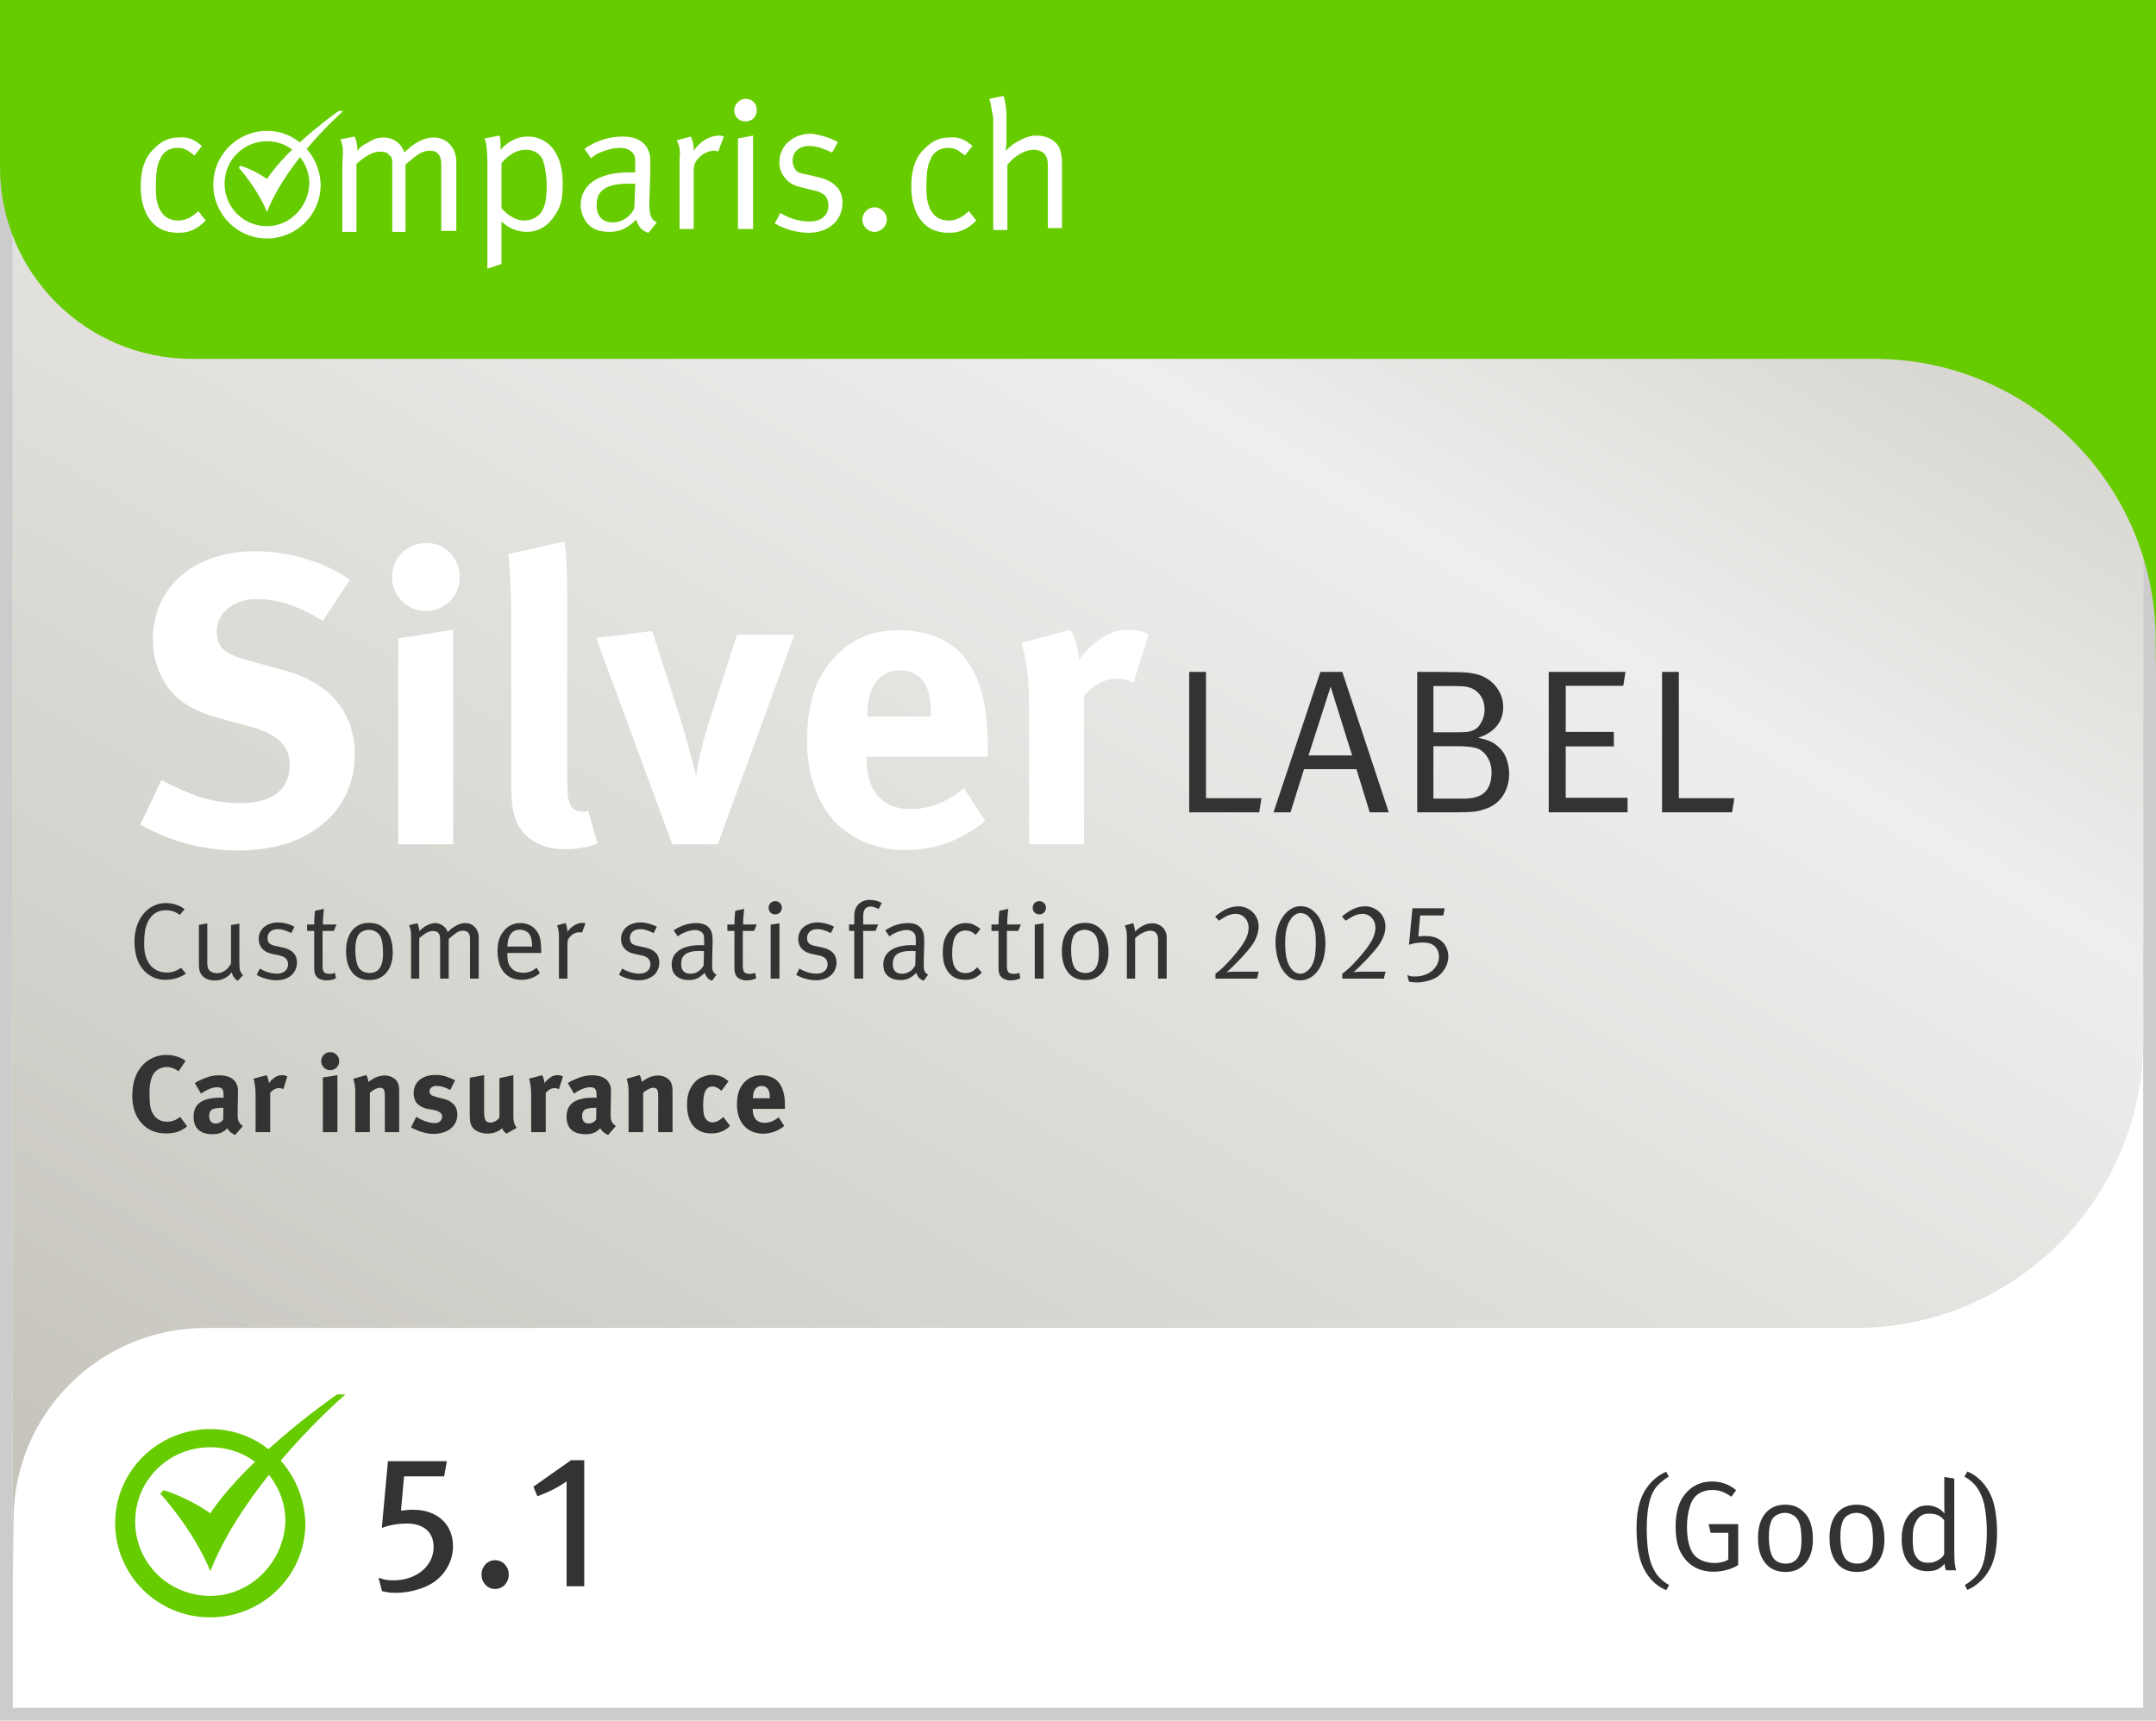 <svg width="337" height="269" viewBox="0 0 337 269" fill="none" xmlns="http://www.w3.org/2000/svg">
<path d="M336 1V268H1V1H336Z" fill="white" stroke="#CCCCCC" stroke-width="2"/>
<path d="M70.808 241.76C70.808 244.28 69.308 246.68 66.968 247.85C65.588 248.54 63.668 249.02 61.958 249.02C61.028 249.02 60.638 248.99 59.708 248.75L59.168 246.65C60.098 247.01 60.578 247.07 61.538 247.07C65.078 247.07 67.778 244.82 67.778 241.88C67.778 239.36 66.008 238.19 63.608 238.19C62.228 238.19 60.818 238.43 59.678 238.88L60.638 228.44H69.848L69.428 230.81H63.158L62.678 236.18C63.098 236.12 63.848 236.03 64.568 236.03C68.108 236.03 70.808 238.1 70.808 241.76ZM79.523 246.17C79.523 247.4 78.623 248.42 77.393 248.42C76.163 248.42 75.263 247.4 75.263 246.17C75.263 244.94 76.163 243.92 77.393 243.92C78.623 243.92 79.523 244.94 79.523 246.17ZM91.323 248H88.563V231.59C88.383 231.74 87.483 232.34 86.433 232.88C85.563 233.33 84.303 233.81 84.003 233.93L83.373 232.43L89.253 228.29H91.323V248Z" fill="#333333"/>
<path d="M260.46 248.6C259.62 248.28 258.86 247.76 258.18 247.04C257.513 246.32 256.987 245.467 256.6 244.48C256.453 244.093 256.327 243.667 256.22 243.2C256.113 242.733 256.027 242.26 255.96 241.78C255.907 241.3 255.867 240.833 255.84 240.38C255.813 239.913 255.8 239.48 255.8 239.08C255.8 238.213 255.84 237.44 255.92 236.76C256.013 236.067 256.14 235.447 256.3 234.9C256.473 234.34 256.673 233.84 256.9 233.4C257.14 232.96 257.407 232.56 257.7 232.2C258.073 231.733 258.5 231.313 258.98 230.94C259.473 230.567 259.967 230.287 260.46 230.1L260.84 230.86C260.16 231.26 259.567 231.733 259.06 232.28C258.553 232.827 258.173 233.547 257.92 234.44C257.747 235.053 257.613 235.753 257.52 236.54C257.44 237.327 257.4 238.16 257.4 239.04C257.4 240.333 257.48 241.54 257.64 242.66C257.813 243.767 258.133 244.733 258.6 245.56C258.88 246.053 259.2 246.473 259.56 246.82C259.92 247.18 260.367 247.507 260.9 247.8L260.46 248.6ZM271.689 244.68C271.195 245 270.602 245.253 269.909 245.44C269.229 245.627 268.535 245.72 267.829 245.72C266.082 245.72 264.675 245.147 263.609 244C263.022 243.36 262.589 242.613 262.309 241.76C262.042 240.893 261.909 239.867 261.909 238.68C261.909 237.36 262.082 236.233 262.429 235.3C262.775 234.353 263.309 233.56 264.029 232.92C264.989 232.053 266.182 231.62 267.609 231.62C269.062 231.62 270.315 232.073 271.369 232.98L270.629 234C270.069 233.613 269.562 233.34 269.109 233.18C268.669 233.02 268.182 232.94 267.649 232.94C266.849 232.94 266.149 233.127 265.549 233.5C264.949 233.873 264.509 234.46 264.229 235.26C263.869 236.287 263.689 237.447 263.689 238.74C263.689 239.647 263.769 240.453 263.929 241.16C264.102 241.867 264.342 242.447 264.649 242.9C264.809 243.127 265.009 243.333 265.249 243.52C265.489 243.693 265.755 243.847 266.049 243.98C266.342 244.1 266.655 244.193 266.989 244.26C267.322 244.327 267.649 244.36 267.969 244.36C268.835 244.36 269.562 244.18 270.149 243.82V239.64H267.389L267.069 238.28H271.689V244.68ZM281.587 240.8C281.587 239.427 281.433 238.427 281.127 237.8C280.913 237.36 280.607 237.04 280.207 236.84C279.82 236.627 279.42 236.52 279.007 236.52C278.567 236.52 278.16 236.62 277.787 236.82C277.413 237.007 277.14 237.267 276.967 237.6C276.807 237.907 276.687 238.267 276.607 238.68C276.527 239.093 276.487 239.6 276.487 240.2C276.487 240.907 276.54 241.553 276.647 242.14C276.767 242.713 276.92 243.153 277.107 243.46C277.293 243.767 277.567 244.013 277.927 244.2C278.3 244.373 278.7 244.46 279.127 244.46C279.647 244.46 280.093 244.333 280.467 244.08C280.84 243.813 281.113 243.44 281.287 242.96C281.393 242.653 281.467 242.34 281.507 242.02C281.56 241.7 281.587 241.293 281.587 240.8ZM283.367 240.68C283.367 241.507 283.26 242.24 283.047 242.88C282.833 243.507 282.533 244.033 282.147 244.46C281.773 244.887 281.327 245.213 280.807 245.44C280.287 245.653 279.713 245.76 279.087 245.76C277.713 245.76 276.653 245.287 275.907 244.34C275.16 243.393 274.787 242.1 274.787 240.46C274.787 238.833 275.16 237.56 275.907 236.64C276.667 235.707 277.707 235.24 279.027 235.24C279.867 235.24 280.56 235.407 281.107 235.74C281.653 236.073 282.1 236.487 282.447 236.98C282.753 237.433 282.98 237.96 283.127 238.56C283.287 239.16 283.367 239.867 283.367 240.68ZM292.768 240.8C292.768 239.427 292.615 238.427 292.308 237.8C292.095 237.36 291.788 237.04 291.388 236.84C291.001 236.627 290.601 236.52 290.188 236.52C289.748 236.52 289.341 236.62 288.968 236.82C288.595 237.007 288.321 237.267 288.148 237.6C287.988 237.907 287.868 238.267 287.788 238.68C287.708 239.093 287.668 239.6 287.668 240.2C287.668 240.907 287.721 241.553 287.828 242.14C287.948 242.713 288.101 243.153 288.288 243.46C288.475 243.767 288.748 244.013 289.108 244.2C289.481 244.373 289.881 244.46 290.308 244.46C290.828 244.46 291.275 244.333 291.648 244.08C292.021 243.813 292.295 243.44 292.468 242.96C292.575 242.653 292.648 242.34 292.688 242.02C292.741 241.7 292.768 241.293 292.768 240.8ZM294.548 240.68C294.548 241.507 294.441 242.24 294.228 242.88C294.015 243.507 293.715 244.033 293.328 244.46C292.955 244.887 292.508 245.213 291.988 245.44C291.468 245.653 290.895 245.76 290.268 245.76C288.895 245.76 287.835 245.287 287.088 244.34C286.341 243.393 285.968 242.1 285.968 240.46C285.968 238.833 286.341 237.56 287.088 236.64C287.848 235.707 288.888 235.24 290.208 235.24C291.048 235.24 291.741 235.407 292.288 235.74C292.835 236.073 293.281 236.487 293.628 236.98C293.935 237.433 294.161 237.96 294.308 238.56C294.468 239.16 294.548 239.867 294.548 240.68ZM303.889 237.68C303.636 237.333 303.316 237.073 302.929 236.9C302.556 236.727 302.069 236.64 301.469 236.64C300.656 236.64 300.036 236.987 299.609 237.68C299.369 238.067 299.203 238.467 299.109 238.88C299.016 239.293 298.969 239.853 298.969 240.56C298.969 241.147 298.996 241.653 299.049 242.08C299.103 242.507 299.209 242.867 299.369 243.16C299.596 243.573 299.869 243.873 300.189 244.06C300.509 244.233 300.903 244.32 301.369 244.32C301.783 244.32 302.123 244.273 302.389 244.18C302.669 244.073 302.969 243.907 303.289 243.68C303.503 243.533 303.656 243.38 303.749 243.22C303.843 243.047 303.889 242.96 303.889 242.96V237.68ZM304.169 245.5C304.169 245.5 304.136 245.4 304.069 245.2C304.003 244.987 303.963 244.747 303.949 244.48C303.589 244.893 303.203 245.193 302.789 245.38C302.389 245.553 301.896 245.64 301.309 245.64C300.016 245.64 299.016 245.2 298.309 244.32C297.603 243.44 297.249 242.2 297.249 240.6C297.249 238.467 297.936 236.927 299.309 235.98C299.629 235.753 299.936 235.593 300.229 235.5C300.536 235.407 300.869 235.36 301.229 235.36C301.789 235.36 302.303 235.473 302.769 235.7C303.236 235.913 303.623 236.22 303.929 236.62C303.929 236.593 303.929 236.513 303.929 236.38C303.929 236.247 303.923 236.053 303.909 235.8C303.909 235.547 303.909 235.307 303.909 235.08V230.9L305.469 231.16V242.28C305.469 243.147 305.489 243.827 305.529 244.32C305.583 244.813 305.663 245.207 305.769 245.5H304.169ZM312.16 239.58C312.16 240.447 312.113 241.227 312.02 241.92C311.94 242.6 311.813 243.22 311.64 243.78C311.48 244.327 311.28 244.82 311.04 245.26C310.813 245.7 310.553 246.1 310.26 246.46C309.887 246.927 309.453 247.347 308.96 247.72C308.48 248.093 307.993 248.373 307.5 248.56L307.12 247.8C307.8 247.4 308.393 246.927 308.9 246.38C309.407 245.833 309.787 245.113 310.04 244.22C310.213 243.607 310.34 242.907 310.42 242.12C310.513 241.333 310.56 240.5 310.56 239.62C310.56 238.327 310.473 237.127 310.3 236.02C310.14 234.9 309.827 233.927 309.36 233.1C309.08 232.607 308.76 232.187 308.4 231.84C308.04 231.48 307.593 231.153 307.06 230.86L307.5 230.06C308.34 230.38 309.093 230.9 309.76 231.62C310.44 232.34 310.973 233.193 311.36 234.18C311.507 234.567 311.633 234.993 311.74 235.46C311.847 235.927 311.927 236.4 311.98 236.88C312.047 237.36 312.093 237.833 312.12 238.3C312.147 238.753 312.16 239.18 312.16 239.58Z" fill="#333333"/>
<path d="M335 0H2V248L2.12 237.278C2.304 220.841 15.68 207.613 32.118 207.613H290C314.853 207.613 335 187.466 335 162.613V0Z" fill="url(#paint0_linear_2027_24951)"/>
<path d="M196.824 127H185.88V105.048H188.504V124.792H197.176L196.824 127ZM207.988 107.352L204.532 118.104H211.348L207.988 107.352ZM214.1 127L212.02 120.248H203.828L201.716 127H199.06L206.388 105.048H209.812L217.076 127H214.1ZM233.14 120.76C233.14 119.8 232.894 118.957 232.404 118.232C231.913 117.507 231.273 117.059 230.484 116.888C230.185 116.824 229.822 116.771 229.396 116.728C228.969 116.685 228.478 116.664 227.924 116.664H224.052V124.856H228.724C230.345 124.856 231.486 124.504 232.148 123.8C232.809 123.096 233.14 122.083 233.14 120.76ZM232.052 110.904C232.052 110.029 231.817 109.283 231.348 108.664C230.9 108.045 230.302 107.64 229.556 107.448C229.257 107.363 228.916 107.309 228.532 107.288C228.169 107.267 227.71 107.256 227.156 107.256H224.052V114.488H227.86C228.457 114.488 228.958 114.467 229.364 114.424C229.79 114.36 230.142 114.253 230.42 114.104C230.718 113.955 230.964 113.763 231.156 113.528C231.348 113.272 231.529 112.963 231.7 112.6C231.934 112.067 232.052 111.501 232.052 110.904ZM235.892 120.984C235.892 122.2 235.593 123.299 234.996 124.28C234.398 125.24 233.556 125.933 232.468 126.36C232.169 126.467 231.881 126.563 231.604 126.648C231.326 126.733 230.996 126.808 230.612 126.872C230.228 126.915 229.758 126.947 229.204 126.968C228.67 126.989 227.998 127 227.188 127H221.524V105.048H224.692C225.78 105.048 226.676 105.059 227.38 105.08C228.105 105.08 228.702 105.101 229.172 105.144C229.641 105.187 230.025 105.24 230.324 105.304C230.644 105.368 230.942 105.443 231.22 105.528C232.35 105.912 233.257 106.563 233.94 107.48C234.622 108.397 234.964 109.421 234.964 110.552C234.964 111.704 234.622 112.696 233.94 113.528C233.257 114.339 232.286 114.947 231.028 115.352C231.71 115.48 232.265 115.629 232.692 115.8C233.14 115.971 233.545 116.205 233.908 116.504C234.633 117.059 235.145 117.741 235.444 118.552C235.742 119.363 235.892 120.173 235.892 120.984ZM242.08 127V105.048H254.08L253.728 107.224H244.736V114.424H252.256V116.696H244.736V124.728H254.4V127H242.08ZM270.736 127H259.792V105.048H262.416V124.792H271.088L270.736 127Z" fill="#333333"/>
<g filter="url(#filter0_d_2027_24951)">
<path d="M52.456 112.984C52.456 115.245 52.008 117.293 51.112 119.128C50.259 120.963 49.021 122.541 47.4 123.864C45.821 125.187 43.901 126.211 41.64 126.936C39.379 127.619 36.861 127.96 34.088 127.96C31.528 127.96 28.925 127.619 26.28 126.936C23.677 126.211 21.224 125.208 18.92 123.928L22.248 116.952C24.339 118.061 26.323 118.936 28.2 119.576C30.077 120.216 32.168 120.536 34.472 120.536C39.677 120.536 42.28 118.509 42.28 114.456C42.28 111.683 40.339 109.763 36.456 108.696L31.528 107.352C29.309 106.755 27.496 106.008 26.088 105.112C24.68 104.216 23.571 103.085 22.76 101.72C21.523 99.715 20.904 97.453 20.904 94.936C20.904 92.888 21.288 91.032 22.056 89.368C22.824 87.661 23.912 86.211 25.32 85.016C26.728 83.779 28.392 82.84 30.312 82.2C32.275 81.517 34.451 81.176 36.84 81.176C39.571 81.176 42.237 81.581 44.84 82.392C47.443 83.16 49.725 84.248 51.688 85.656L47.464 92.056C45.416 90.819 43.581 89.944 41.96 89.432C40.381 88.92 38.76 88.664 37.096 88.664C35.261 88.664 33.768 89.155 32.616 90.136C31.464 91.075 30.888 92.291 30.888 93.784C30.888 94.936 31.229 95.853 31.912 96.536C32.595 97.176 33.896 97.752 35.816 98.264L41.192 99.736C44.904 100.717 47.699 102.339 49.576 104.6C51.496 106.861 52.456 109.656 52.456 112.984ZM59.255 127V94.808L67.831 93.464V127H59.255ZM68.855 85.208C68.855 86.701 68.343 87.96 67.319 88.984C66.295 90.008 65.036 90.52 63.543 90.52C62.092 90.52 60.855 90.008 59.831 88.984C58.807 87.96 58.295 86.701 58.295 85.208C58.295 83.715 58.807 82.456 59.831 81.432C60.898 80.408 62.178 79.896 63.671 79.896C65.122 79.896 66.338 80.408 67.319 81.432C68.343 82.456 68.855 83.715 68.855 85.208ZM90.409 126.872C88.83 127.469 87.124 127.768 85.289 127.768C83.454 127.768 81.854 127.363 80.489 126.552C79.124 125.741 78.185 124.653 77.673 123.288C77.502 122.861 77.374 122.456 77.289 122.072C77.204 121.688 77.118 121.24 77.033 120.728C76.99 120.216 76.948 119.576 76.905 118.808C76.905 118.04 76.905 117.08 76.905 115.928V91.48C76.905 89.304 76.862 87.491 76.777 86.04C76.734 84.589 76.628 83.117 76.457 81.624L85.225 79.64C85.396 80.536 85.502 81.603 85.545 82.84C85.63 84.077 85.673 85.848 85.673 88.152V113.688C85.673 115.096 85.673 116.227 85.673 117.08C85.716 117.933 85.737 118.616 85.737 119.128C85.78 119.64 85.844 120.024 85.929 120.28C86.014 120.536 86.121 120.771 86.249 120.984C86.59 121.581 87.166 121.88 87.977 121.88H88.425C88.51 121.88 88.681 121.837 88.937 121.752L90.409 126.872ZM109.193 127H102.089L90.185 94.744L98.953 93.656L103.689 108.44C103.86 108.995 104.03 109.613 104.201 110.296C104.414 110.979 104.606 111.683 104.777 112.408C104.99 113.133 105.182 113.837 105.353 114.52L105.801 116.312C105.929 115.331 106.164 114.115 106.505 112.664C106.846 111.171 107.273 109.613 107.785 107.992L112.201 94.232H121.161L109.193 127ZM132.44 113.304V113.56C132.44 116.12 133.037 118.083 134.232 119.448C135.427 120.813 137.133 121.496 139.352 121.496C142.253 121.496 145.027 120.408 147.672 118.232L151 123.352C147.245 126.381 143.128 127.896 138.648 127.896C136.259 127.896 134.104 127.491 132.184 126.68C130.307 125.869 128.685 124.739 127.32 123.288C125.997 121.795 124.973 120.003 124.248 117.912C123.523 115.821 123.16 113.496 123.16 110.936C123.16 107.992 123.48 105.496 124.12 103.448C124.76 101.4 125.805 99.565 127.256 97.944C128.621 96.451 130.136 95.341 131.8 94.616C133.464 93.891 135.384 93.528 137.56 93.528C139.48 93.528 141.272 93.827 142.936 94.424C144.6 95.021 145.965 95.875 147.032 96.984C148.525 98.52 149.613 100.44 150.296 102.744C151.021 105.005 151.384 107.864 151.384 111.32V113.304H132.44ZM142.488 106.648C142.488 105.411 142.403 104.429 142.232 103.704C142.104 102.979 141.848 102.317 141.464 101.72C140.611 100.44 139.352 99.8 137.688 99.8C136.067 99.8 134.808 100.419 133.912 101.656C133.016 102.851 132.568 104.6 132.568 106.904V107.032H142.488V106.648ZM174.175 101.72C173.364 101.293 172.532 101.08 171.679 101.08C169.759 101.08 168.01 101.997 166.431 103.832V127H157.855V105.112C157.855 102.893 157.727 100.973 157.471 99.352C157.258 97.731 156.98 96.451 156.639 95.512L164.319 93.464C165.087 94.787 165.535 96.344 165.663 98.136C166.602 96.899 167.711 95.811 168.991 94.872C170.271 93.933 171.722 93.464 173.343 93.464C173.983 93.464 174.495 93.507 174.879 93.592C175.306 93.677 175.86 93.869 176.543 94.168L174.175 101.72Z" fill="white"/>
</g>
<path d="M29.061 152.235C28.585 152.541 28.069 152.779 27.514 152.949C26.959 153.108 26.392 153.187 25.814 153.187C25.179 153.187 24.567 153.057 23.978 152.796C23.389 152.535 22.867 152.15 22.414 151.64C21.915 151.073 21.558 150.41 21.343 149.651C21.128 148.892 21.02 148.076 21.02 147.203C21.02 146.342 21.139 145.543 21.377 144.806C21.626 144.069 21.966 143.435 22.397 142.902C22.839 142.358 23.36 141.939 23.961 141.644C24.562 141.338 25.213 141.185 25.916 141.185C26.483 141.185 27.015 141.27 27.514 141.44C28.013 141.599 28.46 141.831 28.857 142.137L28.109 143.038C27.758 142.777 27.406 142.59 27.055 142.477C26.715 142.364 26.33 142.307 25.899 142.307C25.219 142.307 24.641 142.477 24.165 142.817C23.689 143.157 23.309 143.656 23.026 144.313C22.856 144.71 22.731 145.152 22.652 145.639C22.573 146.126 22.533 146.716 22.533 147.407C22.533 147.974 22.561 148.444 22.618 148.818C22.675 149.181 22.771 149.532 22.907 149.872C23.202 150.609 23.627 151.158 24.182 151.521C24.749 151.872 25.366 152.048 26.035 152.048C26.466 152.048 26.857 151.991 27.208 151.878C27.571 151.753 27.939 151.561 28.313 151.3L29.061 152.235ZM37.144 153.357C36.861 153.13 36.651 152.921 36.515 152.728C36.379 152.524 36.283 152.28 36.226 151.997C35.58 152.858 34.685 153.289 33.54 153.289C32.996 153.289 32.531 153.181 32.146 152.966C31.772 152.751 31.494 152.456 31.313 152.082C31.234 151.923 31.177 151.736 31.143 151.521C31.109 151.306 31.092 151.073 31.092 150.824V144.602L32.401 144.347V150.433C32.401 150.83 32.435 151.136 32.503 151.351C32.582 151.555 32.718 151.725 32.911 151.861C33.047 151.952 33.206 152.025 33.387 152.082C33.568 152.127 33.755 152.15 33.948 152.15C34.367 152.15 34.775 152.014 35.172 151.742C35.569 151.459 35.88 151.085 36.107 150.62V144.619L37.416 144.398V150.569C37.416 151.102 37.456 151.504 37.535 151.776C37.626 152.037 37.779 152.263 37.994 152.456L37.144 153.357ZM46.418 150.484C46.418 150.892 46.339 151.266 46.18 151.606C46.033 151.946 45.817 152.241 45.534 152.49C45.251 152.728 44.911 152.915 44.514 153.051C44.129 153.187 43.698 153.255 43.222 153.255C42.678 153.255 42.128 153.176 41.573 153.017C41.029 152.87 40.542 152.666 40.111 152.405L40.621 151.419C41.494 151.952 42.389 152.218 43.307 152.218C43.828 152.218 44.242 152.088 44.548 151.827C44.865 151.566 45.024 151.209 45.024 150.756C45.024 150.371 44.911 150.07 44.684 149.855C44.469 149.628 44.117 149.464 43.63 149.362L42.576 149.141C41.873 148.994 41.341 148.716 40.978 148.308C40.615 147.9 40.434 147.401 40.434 146.812C40.434 146.427 40.508 146.075 40.655 145.758C40.802 145.441 41.006 145.169 41.267 144.942C41.539 144.715 41.856 144.54 42.219 144.415C42.593 144.279 43.001 144.211 43.443 144.211C43.885 144.211 44.333 144.273 44.786 144.398C45.251 144.523 45.664 144.687 46.027 144.891L45.534 145.877C45.16 145.696 44.803 145.548 44.463 145.435C44.134 145.322 43.783 145.265 43.409 145.265C42.922 145.265 42.531 145.395 42.236 145.656C41.953 145.905 41.811 146.24 41.811 146.659C41.811 146.988 41.902 147.254 42.083 147.458C42.264 147.651 42.582 147.792 43.035 147.883L44.157 148.121C45.664 148.438 46.418 149.226 46.418 150.484ZM52.187 145.537H50.419V150.994C50.419 151.47 50.493 151.799 50.64 151.98C50.799 152.161 51.088 152.252 51.507 152.252C51.7 152.252 51.853 152.241 51.966 152.218C52.091 152.184 52.215 152.139 52.34 152.082L52.527 152.932C52.096 153.159 51.598 153.272 51.031 153.272C50.804 153.272 50.6 153.249 50.419 153.204C50.249 153.17 50.085 153.113 49.926 153.034C49.631 152.887 49.422 152.677 49.297 152.405C49.172 152.133 49.11 151.782 49.11 151.351V145.537H48.005V144.534H49.11C49.11 144.33 49.116 144.103 49.127 143.854C49.138 143.605 49.15 143.372 49.161 143.157C49.184 142.942 49.201 142.76 49.212 142.613C49.235 142.466 49.246 142.392 49.246 142.392L50.64 142.086C50.64 142.086 50.629 142.16 50.606 142.307C50.595 142.454 50.578 142.647 50.555 142.885C50.532 143.123 50.51 143.389 50.487 143.684C50.476 143.967 50.47 144.251 50.47 144.534H52.595L52.187 145.537ZM59.875 149.005C59.875 147.838 59.744 146.988 59.484 146.455C59.302 146.081 59.042 145.809 58.702 145.639C58.373 145.458 58.033 145.367 57.682 145.367C57.308 145.367 56.962 145.452 56.645 145.622C56.327 145.781 56.095 146.002 55.948 146.285C55.812 146.546 55.71 146.852 55.642 147.203C55.574 147.554 55.54 147.985 55.54 148.495C55.54 149.096 55.585 149.645 55.676 150.144C55.778 150.631 55.908 151.005 56.067 151.266C56.225 151.527 56.458 151.736 56.764 151.895C57.081 152.042 57.421 152.116 57.784 152.116C58.226 152.116 58.605 152.008 58.923 151.793C59.24 151.566 59.472 151.249 59.62 150.841C59.71 150.58 59.773 150.314 59.807 150.042C59.852 149.77 59.875 149.424 59.875 149.005ZM61.388 148.903C61.388 149.606 61.297 150.229 61.116 150.773C60.934 151.306 60.679 151.753 60.351 152.116C60.033 152.479 59.654 152.756 59.212 152.949C58.77 153.13 58.282 153.221 57.75 153.221C56.582 153.221 55.681 152.819 55.047 152.014C54.412 151.209 54.095 150.11 54.095 148.716C54.095 147.333 54.412 146.251 55.047 145.469C55.693 144.676 56.577 144.279 57.699 144.279C58.413 144.279 59.002 144.421 59.467 144.704C59.931 144.987 60.311 145.339 60.606 145.758C60.866 146.143 61.059 146.591 61.184 147.101C61.32 147.611 61.388 148.212 61.388 148.903ZM73.468 153V146.744C73.468 145.917 73.105 145.503 72.38 145.503C71.994 145.503 71.632 145.622 71.292 145.86C70.963 146.087 70.578 146.404 70.136 146.812V153H68.793V146.982C68.793 146.721 68.776 146.506 68.742 146.336C68.708 146.166 68.645 146.019 68.555 145.894C68.362 145.667 68.073 145.554 67.688 145.554C67.359 145.554 67.025 145.645 66.685 145.826C66.356 145.996 65.971 146.279 65.529 146.676V153H64.254V146.438C64.254 145.826 64.203 145.373 64.101 145.078C63.999 144.783 63.948 144.636 63.948 144.636L65.24 144.33C65.251 144.341 65.279 144.404 65.325 144.517C65.37 144.63 65.415 144.789 65.461 144.993C65.517 145.197 65.546 145.395 65.546 145.588C65.682 145.429 65.846 145.276 66.039 145.129C66.231 144.97 66.435 144.834 66.651 144.721C66.877 144.596 67.104 144.5 67.331 144.432C67.569 144.353 67.795 144.313 68.011 144.313C68.43 144.313 68.821 144.438 69.184 144.687C69.558 144.925 69.824 145.271 69.983 145.724C70.391 145.293 70.838 144.953 71.326 144.704C71.813 144.443 72.272 144.313 72.703 144.313C73.337 144.313 73.847 144.528 74.233 144.959C74.629 145.378 74.828 145.928 74.828 146.608V153H73.468ZM83.18 147.985C83.168 147.52 83.129 147.141 83.061 146.846C83.004 146.551 82.913 146.302 82.788 146.098C82.641 145.871 82.431 145.69 82.159 145.554C81.888 145.418 81.587 145.35 81.258 145.35C80.023 145.35 79.371 146.228 79.303 147.985H83.18ZM79.303 148.988V149.192C79.303 149.589 79.332 149.94 79.388 150.246C79.445 150.552 79.547 150.818 79.695 151.045C79.933 151.408 80.233 151.674 80.596 151.844C80.969 152.003 81.372 152.082 81.802 152.082C82.607 152.082 83.299 151.816 83.876 151.283L84.386 152.133C84.013 152.473 83.576 152.734 83.078 152.915C82.59 153.096 82.075 153.187 81.531 153.187C80.352 153.187 79.428 152.79 78.76 151.997C78.102 151.192 77.773 150.087 77.773 148.682C77.773 147.968 77.853 147.367 78.011 146.88C78.17 146.381 78.431 145.917 78.793 145.486C79.462 144.704 80.306 144.313 81.326 144.313C82.267 144.313 83.032 144.619 83.621 145.231C83.803 145.424 83.956 145.622 84.081 145.826C84.205 146.03 84.302 146.268 84.37 146.54C84.449 146.812 84.505 147.129 84.54 147.492C84.573 147.855 84.591 148.291 84.591 148.801V148.988H79.303ZM90.97 145.809C90.857 145.764 90.732 145.741 90.596 145.741C90.064 145.741 89.593 145.945 89.185 146.353C88.993 146.546 88.862 146.733 88.794 146.914C88.726 147.084 88.692 147.345 88.692 147.696V153H87.366V146.472C87.366 145.849 87.315 145.395 87.213 145.112C87.123 144.817 87.077 144.67 87.077 144.67L88.403 144.313C88.415 144.324 88.443 144.392 88.488 144.517C88.534 144.63 88.579 144.8 88.624 145.027C88.669 145.242 88.686 145.463 88.675 145.69C88.981 145.259 89.344 144.919 89.763 144.67C90.194 144.409 90.624 144.279 91.055 144.279C91.168 144.279 91.27 144.296 91.361 144.33C91.463 144.353 91.514 144.364 91.514 144.364L90.97 145.809ZM103.057 150.484C103.057 150.892 102.977 151.266 102.819 151.606C102.671 151.946 102.456 152.241 102.173 152.49C101.889 152.728 101.549 152.915 101.153 153.051C100.767 153.187 100.337 153.255 99.861 153.255C99.317 153.255 98.767 153.176 98.212 153.017C97.668 152.87 97.18 152.666 96.75 152.405L97.26 151.419C98.132 151.952 99.028 152.218 99.946 152.218C100.467 152.218 100.881 152.088 101.187 151.827C101.504 151.566 101.663 151.209 101.663 150.756C101.663 150.371 101.549 150.07 101.323 149.855C101.107 149.628 100.756 149.464 100.269 149.362L99.215 149.141C98.512 148.994 97.98 148.716 97.617 148.308C97.254 147.9 97.073 147.401 97.073 146.812C97.073 146.427 97.147 146.075 97.294 145.758C97.441 145.441 97.645 145.169 97.906 144.942C98.178 144.715 98.495 144.54 98.858 144.415C99.232 144.279 99.64 144.211 100.082 144.211C100.524 144.211 100.971 144.273 101.425 144.398C101.889 144.523 102.303 144.687 102.666 144.891L102.173 145.877C101.799 145.696 101.442 145.548 101.102 145.435C100.773 145.322 100.422 145.265 100.048 145.265C99.561 145.265 99.169 145.395 98.875 145.656C98.591 145.905 98.45 146.24 98.45 146.659C98.45 146.988 98.54 147.254 98.722 147.458C98.903 147.651 99.221 147.792 99.674 147.883L100.796 148.121C102.303 148.438 103.057 149.226 103.057 150.484ZM110.037 148.699C109.923 148.688 109.816 148.682 109.714 148.682C109.612 148.671 109.498 148.665 109.374 148.665C108.841 148.665 108.388 148.71 108.014 148.801C107.64 148.892 107.339 149.022 107.113 149.192C106.886 149.362 106.722 149.577 106.62 149.838C106.518 150.087 106.467 150.371 106.467 150.688C106.467 151.719 106.954 152.235 107.929 152.235C108.359 152.235 108.762 152.116 109.136 151.878C109.51 151.629 109.793 151.306 109.986 150.909L110.037 148.699ZM111.312 153.323C111.017 153.232 110.768 153.079 110.564 152.864C110.371 152.637 110.235 152.377 110.156 152.082C109.748 152.49 109.357 152.785 108.983 152.966C108.62 153.136 108.195 153.221 107.708 153.221C107.186 153.221 106.75 153.147 106.399 153C106.047 152.853 105.764 152.666 105.549 152.439C105.345 152.212 105.197 151.957 105.107 151.674C105.027 151.379 104.988 151.09 104.988 150.807C104.988 149.844 105.379 149.096 106.161 148.563C106.943 148.03 108.048 147.764 109.476 147.764C109.657 147.764 109.799 147.77 109.901 147.781C110.014 147.781 110.071 147.781 110.071 147.781V147.186C110.071 146.812 110.054 146.534 110.02 146.353C109.997 146.16 109.923 145.996 109.799 145.86C109.663 145.701 109.504 145.588 109.323 145.52C109.141 145.441 108.92 145.401 108.66 145.401C108.422 145.401 108.172 145.429 107.912 145.486C107.651 145.543 107.396 145.622 107.147 145.724C106.909 145.815 106.682 145.922 106.467 146.047C106.263 146.16 106.093 146.279 105.957 146.404L105.294 145.452C106.427 144.693 107.611 144.313 108.847 144.313C110.048 144.313 110.83 144.755 111.193 145.639C111.283 145.866 111.34 146.138 111.363 146.455C111.385 146.772 111.391 147.124 111.38 147.509L111.312 150.297C111.3 150.637 111.3 150.92 111.312 151.147C111.323 151.374 111.351 151.566 111.397 151.725C111.453 151.872 111.527 151.997 111.618 152.099C111.708 152.201 111.833 152.292 111.992 152.371L111.312 153.323ZM117.875 145.537H116.107V150.994C116.107 151.47 116.181 151.799 116.328 151.98C116.487 152.161 116.776 152.252 117.195 152.252C117.388 152.252 117.541 152.241 117.654 152.218C117.779 152.184 117.903 152.139 118.028 152.082L118.215 152.932C117.784 153.159 117.286 153.272 116.719 153.272C116.492 153.272 116.288 153.249 116.107 153.204C115.937 153.17 115.773 153.113 115.614 153.034C115.319 152.887 115.11 152.677 114.985 152.405C114.86 152.133 114.798 151.782 114.798 151.351V145.537H113.693V144.534H114.798C114.798 144.33 114.804 144.103 114.815 143.854C114.826 143.605 114.838 143.372 114.849 143.157C114.872 142.942 114.889 142.76 114.9 142.613C114.923 142.466 114.934 142.392 114.934 142.392L116.328 142.086C116.328 142.086 116.317 142.16 116.294 142.307C116.283 142.454 116.266 142.647 116.243 142.885C116.22 143.123 116.198 143.389 116.175 143.684C116.164 143.967 116.158 144.251 116.158 144.534H118.283L117.875 145.537ZM120.461 153V144.568L121.838 144.347V153H120.461ZM122.212 141.916C122.212 142.211 122.11 142.46 121.906 142.664C121.713 142.857 121.47 142.953 121.175 142.953C120.88 142.953 120.631 142.857 120.427 142.664C120.234 142.46 120.138 142.216 120.138 141.933C120.138 141.638 120.234 141.389 120.427 141.185C120.631 140.981 120.88 140.879 121.175 140.879C121.47 140.879 121.713 140.981 121.906 141.185C122.11 141.378 122.212 141.621 122.212 141.916ZM130.754 150.484C130.754 150.892 130.675 151.266 130.516 151.606C130.369 151.946 130.154 152.241 129.87 152.49C129.587 152.728 129.247 152.915 128.85 153.051C128.465 153.187 128.034 153.255 127.558 153.255C127.014 153.255 126.465 153.176 125.909 153.017C125.365 152.87 124.878 152.666 124.447 152.405L124.957 151.419C125.83 151.952 126.725 152.218 127.643 152.218C128.165 152.218 128.578 152.088 128.884 151.827C129.202 151.566 129.36 151.209 129.36 150.756C129.36 150.371 129.247 150.07 129.02 149.855C128.805 149.628 128.454 149.464 127.966 149.362L126.912 149.141C126.21 148.994 125.677 148.716 125.314 148.308C124.952 147.9 124.77 147.401 124.77 146.812C124.77 146.427 124.844 146.075 124.991 145.758C125.139 145.441 125.343 145.169 125.603 144.942C125.875 144.715 126.193 144.54 126.555 144.415C126.929 144.279 127.337 144.211 127.779 144.211C128.221 144.211 128.669 144.273 129.122 144.398C129.587 144.523 130.001 144.687 130.363 144.891L129.87 145.877C129.496 145.696 129.139 145.548 128.799 145.435C128.471 145.322 128.119 145.265 127.745 145.265C127.258 145.265 126.867 145.395 126.572 145.656C126.289 145.905 126.147 146.24 126.147 146.659C126.147 146.988 126.238 147.254 126.419 147.458C126.601 147.651 126.918 147.792 127.371 147.883L128.493 148.121C130.001 148.438 130.754 149.226 130.754 150.484ZM137.337 142.12C137.179 142.029 136.986 141.944 136.759 141.865C136.533 141.774 136.306 141.729 136.079 141.729C135.309 141.729 134.923 142.228 134.923 143.225V144.534H137.269L136.861 145.537H134.923V153H133.529V145.537H132.713V144.534H133.529V143.208C133.529 142.891 133.558 142.619 133.614 142.392C133.682 142.165 133.762 141.973 133.852 141.814C133.954 141.644 134.056 141.508 134.158 141.406C134.272 141.293 134.374 141.202 134.464 141.134C134.861 140.839 135.36 140.692 135.96 140.692C136.708 140.692 137.332 140.856 137.83 141.185L137.337 142.12ZM143.115 148.699C143.002 148.688 142.894 148.682 142.792 148.682C142.69 148.671 142.577 148.665 142.452 148.665C141.919 148.665 141.466 148.71 141.092 148.801C140.718 148.892 140.418 149.022 140.191 149.192C139.964 149.362 139.8 149.577 139.698 149.838C139.596 150.087 139.545 150.371 139.545 150.688C139.545 151.719 140.032 152.235 141.007 152.235C141.438 152.235 141.84 152.116 142.214 151.878C142.588 151.629 142.871 151.306 143.064 150.909L143.115 148.699ZM144.39 153.323C144.095 153.232 143.846 153.079 143.642 152.864C143.449 152.637 143.313 152.377 143.234 152.082C142.826 152.49 142.435 152.785 142.061 152.966C141.698 153.136 141.273 153.221 140.786 153.221C140.265 153.221 139.828 153.147 139.477 153C139.126 152.853 138.842 152.666 138.627 152.439C138.423 152.212 138.276 151.957 138.185 151.674C138.106 151.379 138.066 151.09 138.066 150.807C138.066 149.844 138.457 149.096 139.239 148.563C140.021 148.03 141.126 147.764 142.554 147.764C142.735 147.764 142.877 147.77 142.979 147.781C143.092 147.781 143.149 147.781 143.149 147.781V147.186C143.149 146.812 143.132 146.534 143.098 146.353C143.075 146.16 143.002 145.996 142.877 145.86C142.741 145.701 142.582 145.588 142.401 145.52C142.22 145.441 141.999 145.401 141.738 145.401C141.5 145.401 141.251 145.429 140.99 145.486C140.729 145.543 140.474 145.622 140.225 145.724C139.987 145.815 139.76 145.922 139.545 146.047C139.341 146.16 139.171 146.279 139.035 146.404L138.372 145.452C139.505 144.693 140.69 144.313 141.925 144.313C143.126 144.313 143.908 144.755 144.271 145.639C144.362 145.866 144.418 146.138 144.441 146.455C144.464 146.772 144.469 147.124 144.458 147.509L144.39 150.297C144.379 150.637 144.379 150.92 144.39 151.147C144.401 151.374 144.43 151.566 144.475 151.725C144.532 151.872 144.605 151.997 144.696 152.099C144.787 152.201 144.911 152.292 145.07 152.371L144.39 153.323ZM153.469 152.065C153.073 152.462 152.676 152.751 152.279 152.932C151.883 153.102 151.418 153.187 150.885 153.187C149.673 153.187 148.772 152.762 148.182 151.912C147.899 151.504 147.689 151.062 147.553 150.586C147.429 150.099 147.366 149.538 147.366 148.903C147.366 147.974 147.485 147.231 147.723 146.676C147.973 146.121 148.279 145.662 148.641 145.299C149.299 144.642 150.064 144.313 150.936 144.313C151.469 144.313 151.911 144.404 152.262 144.585C152.614 144.766 152.942 144.982 153.248 145.231L152.517 146.149C152.223 145.9 151.962 145.724 151.735 145.622C151.509 145.52 151.231 145.469 150.902 145.469C150.574 145.469 150.262 145.554 149.967 145.724C149.684 145.894 149.463 146.126 149.304 146.421C148.987 147.01 148.828 147.934 148.828 149.192C148.828 150.155 149.004 150.886 149.355 151.385C149.718 151.884 150.239 152.133 150.919 152.133C151.622 152.133 152.228 151.827 152.738 151.215L153.469 152.065ZM159.156 145.537H157.388V150.994C157.388 151.47 157.462 151.799 157.609 151.98C157.768 152.161 158.057 152.252 158.476 152.252C158.669 152.252 158.822 152.241 158.935 152.218C159.06 152.184 159.184 152.139 159.309 152.082L159.496 152.932C159.065 153.159 158.567 153.272 158 153.272C157.773 153.272 157.569 153.249 157.388 153.204C157.218 153.17 157.054 153.113 156.895 153.034C156.6 152.887 156.391 152.677 156.266 152.405C156.141 152.133 156.079 151.782 156.079 151.351V145.537H154.974V144.534H156.079C156.079 144.33 156.085 144.103 156.096 143.854C156.107 143.605 156.119 143.372 156.13 143.157C156.153 142.942 156.17 142.76 156.181 142.613C156.204 142.466 156.215 142.392 156.215 142.392L157.609 142.086C157.609 142.086 157.598 142.16 157.575 142.307C157.564 142.454 157.547 142.647 157.524 142.885C157.501 143.123 157.479 143.389 157.456 143.684C157.445 143.967 157.439 144.251 157.439 144.534H159.564L159.156 145.537ZM161.742 153V144.568L163.119 144.347V153H161.742ZM163.493 141.916C163.493 142.211 163.391 142.46 163.187 142.664C162.994 142.857 162.75 142.953 162.456 142.953C162.161 142.953 161.912 142.857 161.708 142.664C161.515 142.46 161.419 142.216 161.419 141.933C161.419 141.638 161.515 141.389 161.708 141.185C161.912 140.981 162.161 140.879 162.456 140.879C162.75 140.879 162.994 140.981 163.187 141.185C163.391 141.378 163.493 141.621 163.493 141.916ZM171.759 149.005C171.759 147.838 171.629 146.988 171.368 146.455C171.187 146.081 170.926 145.809 170.586 145.639C170.258 145.458 169.918 145.367 169.566 145.367C169.192 145.367 168.847 145.452 168.529 145.622C168.212 145.781 167.98 146.002 167.832 146.285C167.696 146.546 167.594 146.852 167.526 147.203C167.458 147.554 167.424 147.985 167.424 148.495C167.424 149.096 167.47 149.645 167.56 150.144C167.662 150.631 167.793 151.005 167.951 151.266C168.11 151.527 168.342 151.736 168.648 151.895C168.966 152.042 169.306 152.116 169.668 152.116C170.11 152.116 170.49 152.008 170.807 151.793C171.125 151.566 171.357 151.249 171.504 150.841C171.595 150.58 171.657 150.314 171.691 150.042C171.737 149.77 171.759 149.424 171.759 149.005ZM173.272 148.903C173.272 149.606 173.182 150.229 173 150.773C172.819 151.306 172.564 151.753 172.235 152.116C171.918 152.479 171.538 152.756 171.096 152.949C170.654 153.13 170.167 153.221 169.634 153.221C168.467 153.221 167.566 152.819 166.931 152.014C166.297 151.209 165.979 150.11 165.979 148.716C165.979 147.333 166.297 146.251 166.931 145.469C167.577 144.676 168.461 144.279 169.583 144.279C170.297 144.279 170.887 144.421 171.351 144.704C171.816 144.987 172.196 145.339 172.49 145.758C172.751 146.143 172.944 146.591 173.068 147.101C173.204 147.611 173.272 148.212 173.272 148.903ZM181.017 153V147.271C181.017 147.044 181.012 146.857 181 146.71C180.989 146.563 180.972 146.438 180.949 146.336C180.927 146.234 180.893 146.149 180.847 146.081C180.813 146.002 180.768 145.928 180.711 145.86C180.507 145.622 180.196 145.503 179.776 145.503C179.606 145.503 179.414 145.537 179.198 145.605C178.994 145.662 178.785 145.747 178.569 145.86C178.365 145.962 178.161 146.087 177.957 146.234C177.753 146.381 177.578 146.534 177.43 146.693V153H176.138V146.472C176.138 145.86 176.082 145.412 175.968 145.129C175.866 144.834 175.815 144.687 175.815 144.687L177.107 144.33C177.119 144.341 177.147 144.404 177.192 144.517C177.238 144.63 177.283 144.795 177.328 145.01C177.385 145.214 177.413 145.429 177.413 145.656C178.286 144.783 179.176 144.347 180.082 144.347C180.547 144.347 180.966 144.46 181.34 144.687C181.714 144.914 181.986 145.214 182.156 145.588C182.292 145.894 182.36 146.223 182.36 146.574V153H181.017ZM196.478 153H189.984V152.235C190.312 152.008 190.681 151.702 191.089 151.317C191.508 150.92 191.99 150.416 192.534 149.804C192.998 149.283 193.395 148.801 193.724 148.359C194.064 147.917 194.336 147.509 194.54 147.135C194.755 146.75 194.914 146.387 195.016 146.047C195.118 145.707 195.169 145.378 195.169 145.061C195.169 144.426 194.976 143.905 194.591 143.497C194.205 143.078 193.712 142.868 193.112 142.868C192.862 142.868 192.624 142.902 192.398 142.97C192.182 143.027 191.973 143.106 191.769 143.208C191.565 143.299 191.361 143.412 191.157 143.548C190.953 143.673 190.737 143.803 190.511 143.939L189.933 143.293C190.567 142.749 191.179 142.347 191.769 142.086C192.358 141.825 192.959 141.695 193.571 141.695C194.013 141.695 194.426 141.78 194.812 141.95C195.197 142.109 195.531 142.33 195.815 142.613C196.098 142.885 196.319 143.214 196.478 143.599C196.648 143.984 196.733 144.398 196.733 144.84C196.733 145.327 196.636 145.832 196.444 146.353C196.251 146.874 195.985 147.373 195.645 147.849C195.248 148.382 194.749 148.971 194.149 149.617C193.865 149.912 193.593 150.195 193.333 150.467C193.072 150.739 192.828 150.983 192.602 151.198C192.386 151.413 192.199 151.589 192.041 151.725C191.882 151.861 191.769 151.946 191.701 151.98C191.723 151.98 191.803 151.974 191.939 151.963C192.075 151.952 192.256 151.94 192.483 151.929C192.721 151.918 192.942 151.912 193.146 151.912H196.75L196.478 153ZM205.676 147.458C205.676 146.846 205.654 146.33 205.608 145.911C205.563 145.48 205.467 145.05 205.319 144.619C205.127 144.018 204.849 143.559 204.486 143.242C204.135 142.913 203.727 142.749 203.262 142.749C202.922 142.749 202.594 142.874 202.276 143.123C201.959 143.372 201.687 143.729 201.46 144.194C201.075 144.965 200.882 146.019 200.882 147.356C200.882 147.979 200.911 148.54 200.967 149.039C201.024 149.538 201.109 149.951 201.222 150.28C201.426 150.892 201.71 151.374 202.072 151.725C202.435 152.065 202.826 152.235 203.245 152.235C203.631 152.235 203.999 152.088 204.35 151.793C204.713 151.498 205.002 151.102 205.217 150.603C205.387 150.206 205.506 149.747 205.574 149.226C205.642 148.693 205.676 148.104 205.676 147.458ZM207.172 147.441C207.172 148.314 207.076 149.107 206.883 149.821C206.691 150.535 206.419 151.147 206.067 151.657C205.716 152.167 205.297 152.564 204.809 152.847C204.333 153.13 203.801 153.272 203.211 153.272C202.486 153.272 201.88 153.068 201.392 152.66C200.905 152.252 200.508 151.748 200.202 151.147C199.908 150.535 199.692 149.883 199.556 149.192C199.432 148.501 199.369 147.866 199.369 147.288C199.369 146.529 199.471 145.809 199.675 145.129C199.879 144.449 200.157 143.854 200.508 143.344C200.86 142.834 201.268 142.432 201.732 142.137C202.208 141.831 202.707 141.678 203.228 141.678C203.965 141.678 204.583 141.871 205.081 142.256C205.591 142.63 205.999 143.1 206.305 143.667C206.611 144.234 206.832 144.857 206.968 145.537C207.104 146.217 207.172 146.852 207.172 147.441ZM216.303 153H209.809V152.235C210.138 152.008 210.506 151.702 210.914 151.317C211.333 150.92 211.815 150.416 212.359 149.804C212.824 149.283 213.22 148.801 213.549 148.359C213.889 147.917 214.161 147.509 214.365 147.135C214.58 146.75 214.739 146.387 214.841 146.047C214.943 145.707 214.994 145.378 214.994 145.061C214.994 144.426 214.801 143.905 214.416 143.497C214.031 143.078 213.538 142.868 212.937 142.868C212.688 142.868 212.45 142.902 212.223 142.97C212.008 143.027 211.798 143.106 211.594 143.208C211.39 143.299 211.186 143.412 210.982 143.548C210.778 143.673 210.563 143.803 210.336 143.939L209.758 143.293C210.393 142.749 211.005 142.347 211.594 142.086C212.183 141.825 212.784 141.695 213.396 141.695C213.838 141.695 214.252 141.78 214.637 141.95C215.022 142.109 215.357 142.33 215.64 142.613C215.923 142.885 216.144 143.214 216.303 143.599C216.473 143.984 216.558 144.398 216.558 144.84C216.558 145.327 216.462 145.832 216.269 146.353C216.076 146.874 215.81 147.373 215.47 147.849C215.073 148.382 214.575 148.971 213.974 149.617C213.691 149.912 213.419 150.195 213.158 150.467C212.897 150.739 212.654 150.983 212.427 151.198C212.212 151.413 212.025 151.589 211.866 151.725C211.707 151.861 211.594 151.946 211.526 151.98C211.549 151.98 211.628 151.974 211.764 151.963C211.9 151.952 212.081 151.94 212.308 151.929C212.546 151.918 212.767 151.912 212.971 151.912H216.575L216.303 153ZM226.386 149.549C226.386 149.889 226.335 150.229 226.233 150.569C226.131 150.909 225.983 151.226 225.791 151.521C225.609 151.816 225.388 152.088 225.128 152.337C224.867 152.586 224.578 152.79 224.261 152.949C223.875 153.142 223.428 153.295 222.918 153.408C222.419 153.533 221.937 153.595 221.473 153.595C221.348 153.595 221.235 153.589 221.133 153.578C221.042 153.578 220.946 153.572 220.844 153.561C220.753 153.561 220.657 153.55 220.555 153.527C220.464 153.504 220.351 153.476 220.215 153.442L219.977 152.422C220.09 152.479 220.192 152.524 220.283 152.558C220.385 152.581 220.481 152.603 220.572 152.626C220.662 152.637 220.759 152.649 220.861 152.66C220.963 152.66 221.087 152.66 221.235 152.66C221.756 152.66 222.238 152.581 222.68 152.422C223.133 152.263 223.524 152.048 223.853 151.776C224.181 151.493 224.442 151.164 224.635 150.79C224.827 150.405 224.924 149.997 224.924 149.566C224.924 149.045 224.782 148.591 224.499 148.206C224.283 147.911 224.006 147.696 223.666 147.56C223.337 147.424 222.906 147.356 222.374 147.356C221.966 147.356 221.569 147.39 221.184 147.458C220.798 147.515 220.481 147.605 220.232 147.73L220.776 142.001H225.808L225.604 143.123H221.983L221.694 146.404C221.841 146.393 221.96 146.381 222.051 146.37C222.153 146.359 222.243 146.353 222.323 146.353C222.402 146.342 222.481 146.336 222.561 146.336C222.64 146.336 222.736 146.336 222.85 146.336C224.085 146.336 225.026 146.716 225.672 147.475C225.898 147.758 226.074 148.081 226.199 148.444C226.323 148.807 226.386 149.175 226.386 149.549ZM29.248 176.099C28.772 176.484 28.273 176.768 27.752 176.949C27.242 177.119 26.647 177.204 25.967 177.204C24.346 177.204 23.06 176.66 22.108 175.572C21.156 174.507 20.68 173.096 20.68 171.339C20.68 169.9 20.946 168.676 21.479 167.667C21.955 166.806 22.584 166.137 23.366 165.661C24.159 165.174 25.038 164.93 26.001 164.93C26.59 164.93 27.151 165.015 27.684 165.185C28.228 165.355 28.664 165.582 28.993 165.865L27.922 167.48C27.321 167.038 26.692 166.817 26.035 166.817C25.638 166.817 25.259 166.908 24.896 167.089C24.533 167.27 24.244 167.52 24.029 167.837C23.587 168.506 23.366 169.52 23.366 170.88C23.366 171.696 23.4 172.348 23.468 172.835C23.547 173.311 23.678 173.713 23.859 174.042C24.346 174.926 25.106 175.368 26.137 175.368C26.488 175.368 26.823 175.311 27.14 175.198C27.469 175.085 27.809 174.886 28.16 174.603L29.248 176.099ZM36.753 177.442C36.492 177.329 36.248 177.181 36.022 177C35.806 176.819 35.642 176.615 35.529 176.388C35.438 176.479 35.347 176.564 35.257 176.643C35.177 176.722 35.092 176.79 35.002 176.847C34.571 177.164 33.987 177.323 33.251 177.323C32.265 177.323 31.517 177.091 31.007 176.626C30.508 176.161 30.259 175.487 30.259 174.603C30.259 173.572 30.604 172.818 31.296 172.342C31.987 171.855 33.035 171.611 34.441 171.611H34.696C34.809 171.611 34.894 171.617 34.951 171.628V171.271C34.951 170.784 34.883 170.449 34.747 170.268C34.622 170.075 34.35 169.979 33.931 169.979C33.568 169.979 33.177 170.064 32.758 170.234C32.338 170.404 31.891 170.648 31.415 170.965L30.446 169.333C30.672 169.186 30.888 169.061 31.092 168.959C31.296 168.857 31.551 168.744 31.857 168.619C32.287 168.438 32.69 168.307 33.064 168.228C33.449 168.149 33.84 168.109 34.237 168.109C34.985 168.109 35.597 168.239 36.073 168.5C36.549 168.761 36.872 169.135 37.042 169.622C37.098 169.747 37.138 169.883 37.161 170.03C37.183 170.166 37.195 170.353 37.195 170.591V171.186L37.144 174.11C37.144 174.348 37.149 174.558 37.161 174.739C37.172 174.909 37.206 175.068 37.263 175.215C37.319 175.362 37.399 175.504 37.501 175.64C37.614 175.765 37.767 175.901 37.96 176.048L36.753 177.442ZM34.815 173.192C34.021 173.192 33.466 173.283 33.149 173.464C32.843 173.645 32.69 173.997 32.69 174.518C32.69 174.858 32.78 175.136 32.962 175.351C33.154 175.555 33.398 175.657 33.693 175.657C34.146 175.657 34.543 175.459 34.883 175.062L34.917 173.192H34.815ZM44.288 170.285C44.073 170.172 43.852 170.115 43.625 170.115C43.115 170.115 42.65 170.359 42.231 170.846V177H39.953V171.186C39.953 170.597 39.919 170.087 39.851 169.656C39.794 169.225 39.721 168.885 39.63 168.636L41.67 168.092C41.874 168.443 41.993 168.857 42.027 169.333C42.276 169.004 42.571 168.715 42.911 168.466C43.251 168.217 43.636 168.092 44.067 168.092C44.237 168.092 44.373 168.103 44.475 168.126C44.588 168.149 44.736 168.2 44.917 168.279L44.288 170.285ZM50.465 177V168.449L52.743 168.092V177H50.465ZM53.015 165.899C53.015 166.296 52.879 166.63 52.607 166.902C52.335 167.174 52.001 167.31 51.604 167.31C51.218 167.31 50.89 167.174 50.618 166.902C50.346 166.63 50.21 166.296 50.21 165.899C50.21 165.502 50.346 165.168 50.618 164.896C50.901 164.624 51.241 164.488 51.638 164.488C52.023 164.488 52.346 164.624 52.607 164.896C52.879 165.168 53.015 165.502 53.015 165.899ZM60.154 177V171.339C60.154 170.84 60.097 170.506 59.984 170.336C59.882 170.155 59.684 170.064 59.389 170.064C59.162 170.064 58.907 170.138 58.624 170.285C58.34 170.421 58.069 170.608 57.808 170.846V177H55.53V170.693C55.53 169.934 55.428 169.254 55.224 168.653L57.247 168.075C57.462 168.438 57.57 168.8 57.57 169.163C57.74 169.038 57.898 168.925 58.046 168.823C58.205 168.721 58.38 168.619 58.573 168.517C58.8 168.392 59.049 168.302 59.321 168.245C59.604 168.177 59.876 168.143 60.137 168.143C60.624 168.143 61.06 168.262 61.446 168.5C61.831 168.727 62.092 169.027 62.228 169.401C62.341 169.696 62.398 170.109 62.398 170.642V177H60.154ZM71.488 174.246C71.488 174.699 71.397 175.113 71.216 175.487C71.035 175.85 70.78 176.167 70.451 176.439C70.134 176.7 69.743 176.904 69.278 177.051C68.825 177.198 68.32 177.272 67.765 177.272C66.7 177.272 65.527 176.938 64.246 176.269L65.062 174.603C65.232 174.705 65.43 174.818 65.657 174.943C65.895 175.056 66.139 175.164 66.388 175.266C66.649 175.357 66.909 175.436 67.17 175.504C67.442 175.561 67.703 175.589 67.952 175.589C68.281 175.589 68.553 175.498 68.768 175.317C68.995 175.124 69.108 174.886 69.108 174.603C69.108 174.308 69 174.082 68.785 173.923C68.581 173.753 68.241 173.623 67.765 173.532L66.745 173.345C66.45 173.288 66.15 173.175 65.844 173.005C65.538 172.835 65.306 172.654 65.147 172.461C64.988 172.268 64.864 172.03 64.773 171.747C64.694 171.464 64.654 171.18 64.654 170.897C64.654 170.478 64.733 170.092 64.892 169.741C65.051 169.39 65.277 169.089 65.572 168.84C65.867 168.591 66.218 168.398 66.626 168.262C67.045 168.126 67.51 168.058 68.02 168.058C68.723 168.058 69.318 168.149 69.805 168.33C70.292 168.5 70.734 168.681 71.131 168.874L70.383 170.404C69.952 170.177 69.567 170.019 69.227 169.928C68.898 169.826 68.57 169.775 68.241 169.775C67.912 169.775 67.646 169.854 67.442 170.013C67.238 170.16 67.136 170.364 67.136 170.625C67.136 170.852 67.215 171.033 67.374 171.169C67.544 171.294 67.827 171.407 68.224 171.509L69.278 171.781C69.811 171.917 70.19 172.07 70.417 172.24C70.655 172.399 70.853 172.574 71.012 172.767C71.329 173.152 71.488 173.645 71.488 174.246ZM79.156 177.238C78.85 177.023 78.624 176.739 78.477 176.388C77.898 176.943 77.133 177.221 76.181 177.221C75.57 177.221 75.025 177.091 74.549 176.83C74.073 176.569 73.762 176.229 73.615 175.81C73.546 175.617 73.496 175.391 73.462 175.13C73.439 174.869 73.427 174.518 73.427 174.076V168.5L75.671 168.075V173.668C75.671 174.065 75.689 174.371 75.722 174.586C75.757 174.801 75.802 174.971 75.859 175.096C75.915 175.221 76.017 175.323 76.165 175.402C76.323 175.47 76.487 175.504 76.657 175.504C76.793 175.504 76.935 175.481 77.082 175.436C77.23 175.391 77.366 175.328 77.49 175.249C77.626 175.17 77.746 175.079 77.847 174.977C77.95 174.875 78.023 174.773 78.069 174.671V168.551L80.245 168.092V174.739C80.245 175.034 80.29 175.323 80.38 175.606C80.471 175.878 80.602 176.116 80.772 176.32L79.156 177.238ZM87.362 170.285C87.146 170.172 86.925 170.115 86.699 170.115C86.189 170.115 85.724 170.359 85.305 170.846V177H83.027V171.186C83.027 170.597 82.993 170.087 82.925 169.656C82.868 169.225 82.794 168.885 82.704 168.636L84.744 168.092C84.948 168.443 85.067 168.857 85.101 169.333C85.35 169.004 85.645 168.715 85.985 168.466C86.325 168.217 86.71 168.092 87.141 168.092C87.311 168.092 87.447 168.103 87.549 168.126C87.662 168.149 87.809 168.2 87.991 168.279L87.362 170.285ZM95.053 177.442C94.793 177.329 94.549 177.181 94.322 177C94.107 176.819 93.943 176.615 93.829 176.388C93.739 176.479 93.648 176.564 93.557 176.643C93.478 176.722 93.393 176.79 93.302 176.847C92.872 177.164 92.288 177.323 91.551 177.323C90.565 177.323 89.817 177.091 89.307 176.626C88.809 176.161 88.559 175.487 88.559 174.603C88.559 173.572 88.905 172.818 89.596 172.342C90.288 171.855 91.336 171.611 92.741 171.611H92.996C93.11 171.611 93.195 171.617 93.251 171.628V171.271C93.251 170.784 93.183 170.449 93.047 170.268C92.923 170.075 92.651 169.979 92.231 169.979C91.869 169.979 91.478 170.064 91.058 170.234C90.639 170.404 90.191 170.648 89.715 170.965L88.746 169.333C88.973 169.186 89.188 169.061 89.392 168.959C89.596 168.857 89.851 168.744 90.157 168.619C90.588 168.438 90.99 168.307 91.364 168.228C91.75 168.149 92.141 168.109 92.537 168.109C93.285 168.109 93.897 168.239 94.373 168.5C94.849 168.761 95.172 169.135 95.342 169.622C95.399 169.747 95.439 169.883 95.461 170.03C95.484 170.166 95.495 170.353 95.495 170.591V171.186L95.444 174.11C95.444 174.348 95.45 174.558 95.461 174.739C95.473 174.909 95.507 175.068 95.563 175.215C95.62 175.362 95.699 175.504 95.801 175.64C95.915 175.765 96.068 175.901 96.26 176.048L95.053 177.442ZM93.115 173.192C92.322 173.192 91.767 173.283 91.449 173.464C91.143 173.645 90.99 173.997 90.99 174.518C90.99 174.858 91.081 175.136 91.262 175.351C91.455 175.555 91.699 175.657 91.993 175.657C92.447 175.657 92.843 175.459 93.183 175.062L93.217 173.192H93.115ZM102.877 177V171.339C102.877 170.84 102.821 170.506 102.707 170.336C102.605 170.155 102.407 170.064 102.112 170.064C101.886 170.064 101.631 170.138 101.347 170.285C101.064 170.421 100.792 170.608 100.531 170.846V177H98.254V170.693C98.254 169.934 98.151 169.254 97.948 168.653L99.971 168.075C100.186 168.438 100.293 168.8 100.293 169.163C100.463 169.038 100.622 168.925 100.769 168.823C100.928 168.721 101.104 168.619 101.296 168.517C101.523 168.392 101.772 168.302 102.044 168.245C102.328 168.177 102.6 168.143 102.86 168.143C103.348 168.143 103.784 168.262 104.169 168.5C104.555 168.727 104.815 169.027 104.951 169.401C105.065 169.696 105.121 170.109 105.121 170.642V177H102.877ZM114.106 176.014C113.936 176.184 113.8 176.314 113.698 176.405C113.596 176.484 113.465 176.569 113.307 176.66C113.001 176.841 112.672 176.977 112.321 177.068C111.981 177.159 111.601 177.204 111.182 177.204C109.98 177.204 109.045 176.813 108.377 176.031C107.719 175.249 107.391 174.144 107.391 172.716C107.391 171.696 107.561 170.857 107.901 170.2C108.241 169.543 108.666 169.038 109.176 168.687C109.47 168.494 109.81 168.341 110.196 168.228C110.592 168.103 110.972 168.041 111.335 168.041C111.629 168.041 111.924 168.075 112.219 168.143C112.513 168.211 112.78 168.307 113.018 168.432C113.176 168.523 113.307 168.608 113.409 168.687C113.522 168.766 113.675 168.885 113.868 169.044L112.763 170.54C112.536 170.325 112.304 170.16 112.066 170.047C111.828 169.922 111.601 169.86 111.386 169.86C110.876 169.86 110.502 170.092 110.264 170.557C110.026 171.01 109.907 171.753 109.907 172.784C109.907 173.362 109.941 173.827 110.009 174.178C110.088 174.518 110.201 174.784 110.349 174.977C110.609 175.306 110.949 175.47 111.369 175.47C111.867 175.47 112.389 175.232 112.933 174.756L113.069 174.637L114.106 176.014ZM117.66 173.362V173.43C117.66 174.11 117.819 174.631 118.136 174.994C118.453 175.357 118.907 175.538 119.496 175.538C120.267 175.538 121.003 175.249 121.706 174.671L122.59 176.031C121.593 176.836 120.499 177.238 119.309 177.238C118.674 177.238 118.102 177.13 117.592 176.915C117.093 176.7 116.663 176.399 116.3 176.014C115.949 175.617 115.677 175.141 115.484 174.586C115.291 174.031 115.195 173.413 115.195 172.733C115.195 171.951 115.28 171.288 115.45 170.744C115.62 170.2 115.898 169.713 116.283 169.282C116.646 168.885 117.048 168.591 117.49 168.398C117.932 168.205 118.442 168.109 119.02 168.109C119.53 168.109 120.006 168.188 120.448 168.347C120.89 168.506 121.253 168.732 121.536 169.027C121.933 169.435 122.222 169.945 122.403 170.557C122.596 171.158 122.692 171.917 122.692 172.835V173.362H117.66ZM120.329 171.594C120.329 171.265 120.306 171.005 120.261 170.812C120.227 170.619 120.159 170.444 120.057 170.285C119.83 169.945 119.496 169.775 119.054 169.775C118.623 169.775 118.289 169.939 118.051 170.268C117.813 170.585 117.694 171.05 117.694 171.662V171.696H120.329V171.594Z" fill="#333333"/>
<path d="M0 0L337 0V105L336.95 99.691C336.724 75.553 317.091 56.104 292.952 56.104L30 56.104C13.431 56.104 0 42.673 0 26.104L0 0Z" fill="#66CC00"/>
<path d="M41.731 35.364C38.05 35.364 35.105 32.412 35.105 28.723C35.105 25.034 38.05 22.083 41.731 22.083C45.412 22.083 48.356 25.034 48.356 28.723C48.209 32.412 45.264 35.364 41.731 35.364ZM41.731 20.46C37.166 20.46 33.338 24.149 33.338 28.871C33.338 33.445 37.019 37.282 41.731 37.282C46.295 37.282 50.123 33.593 50.123 28.871C49.976 24.149 46.295 20.46 41.731 20.46Z" fill="white"/>
<path d="M37.315 26.215L37.609 25.92C37.609 25.92 39.67 26.51 41.732 27.985C45.265 22.673 52.922 17.361 52.922 17.361H53.658C53.658 17.361 44.971 24.887 41.732 33.15C40.259 29.461 37.315 26.215 37.315 26.215Z" fill="white"/>
<path d="M31.57 22.821L30.393 24.296C29.215 23.411 28.773 23.116 27.742 23.116C26.564 23.116 25.534 23.706 25.092 24.739C24.503 25.772 24.356 27.247 24.356 29.461C24.356 32.707 25.534 34.478 27.89 34.478C29.067 34.478 30.098 33.888 30.982 33.002L32.16 34.478C30.834 35.806 29.656 36.396 27.89 36.396C25.828 36.396 24.356 35.658 23.325 34.183C22.442 32.855 22 31.232 22 29.166C22 26.067 22.883 24.296 24.209 23.116C25.387 21.935 26.564 21.493 28.037 21.493C29.509 21.345 30.54 21.935 31.57 22.821Z" fill="white"/>
<path d="M53.217 21.788L55.426 21.345C55.72 21.936 55.868 22.821 55.868 23.411V23.559C56.456 22.821 56.751 22.673 57.634 22.231C58.518 21.64 59.254 21.493 59.99 21.493C61.168 21.493 62.199 22.083 62.788 22.968C62.935 23.264 63.082 23.411 63.23 23.854C64.555 22.378 66.322 21.493 67.794 21.493C69.855 21.493 71.328 23.116 71.328 25.329V36.101H68.972V25.625C68.972 24.297 68.383 23.559 67.205 23.559C66.469 23.559 65.733 23.854 65.144 24.297C64.702 24.592 64.26 25.034 63.671 25.477L63.377 25.772V36.249H61.315V26.067C61.315 24.887 61.315 24.592 60.874 24.297C60.579 23.854 60.138 23.706 59.401 23.706C58.371 23.706 57.193 24.297 55.72 25.625V36.249H53.512V25.625C53.659 23.264 53.659 22.968 53.217 21.788Z" fill="white"/>
<path d="M78.39 32.56C79.421 33.74 80.746 34.478 81.924 34.478C83.249 34.478 84.427 33.74 84.869 32.707C85.31 31.822 85.457 30.641 85.457 29.166C85.457 27.395 85.163 25.919 84.869 25.034C84.427 24.001 83.396 23.411 82.218 23.411C80.746 23.411 79.568 24.149 78.39 25.477V32.56ZM75.74 21.64L78.096 21.197C78.243 21.64 78.243 22.23 78.243 22.968C78.243 23.116 78.243 23.116 78.243 23.411C79.421 22.083 80.893 21.345 82.513 21.345C83.985 21.345 85.31 21.935 86.341 23.116C87.372 24.444 87.961 26.215 87.961 28.723C87.961 31.084 87.666 32.264 86.783 33.593C85.752 35.216 84.28 36.249 82.365 36.249C80.893 36.249 79.421 35.658 78.39 34.626C78.39 34.773 78.39 39.347 78.39 41.266L76.181 42.004V25.182C76.181 23.558 76.034 22.378 75.74 21.64Z" fill="white"/>
<path d="M99.297 28.723C98.856 28.723 98.561 28.723 98.12 28.723C95.911 28.723 94.733 29.166 93.997 29.904C93.408 30.494 93.261 31.232 93.261 32.117C93.261 33.74 94.144 34.773 95.764 34.773C97.236 34.773 98.561 33.888 99.15 32.56L99.297 28.723ZM91.347 23.264C93.261 21.936 95.322 21.345 97.383 21.345C99.297 21.345 100.77 22.083 101.359 23.559C101.653 24.149 101.653 24.739 101.653 25.92C101.653 26.215 101.653 26.51 101.653 26.657L101.506 31.379C101.506 31.527 101.506 31.822 101.506 31.97C101.506 33.74 101.8 34.331 102.684 34.773L101.359 36.397C100.328 36.101 99.739 35.364 99.445 34.331C98.12 35.659 96.942 36.249 95.322 36.249C93.555 36.249 92.672 35.806 91.936 35.069C91.199 34.331 90.758 33.003 90.758 32.117C90.758 28.871 93.555 26.953 98.267 26.953C98.561 26.953 98.709 26.953 99.297 26.953V26.067C99.297 24.739 99.297 24.297 98.856 23.854C98.414 23.411 97.825 23.116 96.942 23.116C96.058 23.116 95.322 23.264 94.144 23.706C93.261 24.001 92.966 24.297 92.377 24.739L91.347 23.264Z" fill="white"/>
<path d="M105.778 21.935L107.986 21.345C108.281 22.083 108.428 22.525 108.428 23.411V23.558C109.459 22.083 110.931 21.197 112.404 21.197C112.845 21.197 113.14 21.345 113.14 21.345L112.256 23.706C111.962 23.558 111.815 23.558 111.667 23.558C110.784 23.558 109.901 24.001 109.312 24.591C108.723 25.182 108.428 25.624 108.428 26.805V35.806H106.22V24.886C106.367 23.411 106.22 22.821 105.778 21.935Z" fill="white"/>
<path d="M115.351 21.639L117.707 21.197V35.805H115.351V21.639ZM116.529 15.442C117.559 15.442 118.296 16.18 118.296 17.212C118.296 18.245 117.559 18.983 116.529 18.983C115.498 18.983 114.762 18.245 114.762 17.212C114.762 16.327 115.645 15.442 116.529 15.442Z" fill="white"/>
<path d="M130.957 22.23L130.073 23.853C128.748 23.263 127.717 22.82 126.539 22.82C124.92 22.82 123.889 23.706 123.889 25.181C123.889 25.624 124.036 26.067 124.331 26.509C124.625 26.952 125.067 27.1 125.95 27.247L127.865 27.69C130.368 28.28 131.693 29.608 131.693 31.674C131.693 34.478 129.484 36.396 126.392 36.396C124.625 36.396 122.564 35.806 121.092 34.92L121.975 33.297C123.447 34.183 124.92 34.625 126.539 34.625C128.306 34.625 129.484 33.74 129.484 32.117C129.484 30.789 128.748 30.051 127.128 29.756L125.361 29.313C124.036 29.018 123.3 28.575 122.711 27.837C122.122 27.1 121.828 26.362 121.828 25.329C121.828 22.82 123.889 20.902 126.834 20.902C128.012 21.05 129.779 21.492 130.957 22.23Z" fill="white"/>
<path d="M136.699 32.412C137.73 32.412 138.613 33.297 138.613 34.331C138.613 35.363 137.73 36.249 136.699 36.249C135.668 36.249 134.785 35.363 134.785 34.331C134.785 33.297 135.668 32.412 136.699 32.412Z" fill="white"/>
<path d="M152.012 22.821L150.835 24.296C149.657 23.411 149.215 23.116 148.184 23.116C147.006 23.116 145.976 23.706 145.534 24.739C144.945 25.772 144.798 27.247 144.798 29.461C144.798 32.707 145.976 34.478 148.331 34.478C149.509 34.478 150.54 33.888 151.423 33.002L152.601 34.478C151.276 35.806 150.098 36.396 148.331 36.396C146.27 36.396 144.798 35.658 143.767 34.183C142.884 32.855 142.442 31.232 142.442 29.166C142.442 26.067 143.325 24.296 144.65 23.116C145.828 21.935 147.006 21.493 148.479 21.493C149.951 21.345 150.982 21.935 152.012 22.821Z" fill="white"/>
<path d="M154.664 15.443L156.873 15C157.167 15.885 157.314 16.918 157.314 18.246V21.64C157.314 22.23 157.314 22.821 157.167 23.559C157.756 23.116 157.903 22.821 158.64 22.378C159.817 21.64 160.848 21.198 162.026 21.198C163.793 21.198 165.265 22.083 165.707 23.411C165.854 24.001 166.001 24.444 166.001 25.477V35.659H163.793V26.067C163.793 25.034 163.646 24.444 163.204 24.001C162.909 23.706 162.32 23.411 161.584 23.411C160.259 23.411 158.64 24.296 157.462 25.772V35.954H155.253V18.394C154.959 17.066 154.959 16.476 154.664 15.443Z" fill="white"/>
<path d="M32.869 249.501C26.348 249.501 21.13 244.337 21.13 237.882C21.13 231.427 26.348 226.263 32.869 226.263C39.39 226.263 44.608 231.427 44.608 237.882C44.347 244.337 39.13 249.501 32.869 249.501ZM32.869 223.423C24.782 223.423 18 229.878 18 238.14C18 246.144 24.521 252.858 32.869 252.858C40.956 252.858 47.738 246.403 47.738 238.14C47.477 229.878 40.956 223.423 32.869 223.423Z" fill="#66CC00"/>
<path d="M25.045 233.492L25.566 232.976C25.566 232.976 29.218 234.009 32.87 236.591C39.131 227.295 52.696 218 52.696 218H54C54 218 38.609 231.168 32.87 245.628C30.262 239.173 25.045 233.492 25.045 233.492Z" fill="#66CC00"/>
<defs>
<filter id="filter0_d_2027_24951" x="4.92" y="67.64" width="191.623" height="82.32" filterUnits="userSpaceOnUse" color-interpolation-filters="sRGB">
<feFlood flood-opacity="0" result="BackgroundImageFix"/>
<feColorMatrix in="SourceAlpha" type="matrix" values="0 0 0 0 0 0 0 0 0 0 0 0 0 0 0 0 0 0 127 0" result="hardAlpha"/>
<feOffset dx="3" dy="5"/>
<feGaussianBlur stdDeviation="8.5"/>
<feComposite in2="hardAlpha" operator="out"/>
<feColorMatrix type="matrix" values="0 0 0 0 0 0 0 0 0 0 0 0 0 0 0 0 0 0 0.15 0"/>
<feBlend mode="normal" in2="BackgroundImageFix" result="effect1_dropShadow_2027_24951"/>
<feBlend mode="normal" in="SourceGraphic" in2="effect1_dropShadow_2027_24951" result="shape"/>
</filter>
<linearGradient id="paint0_linear_2027_24951" x1="2" y1="273.988" x2="205.792" y2="-71.776" gradientUnits="userSpaceOnUse">
<stop stop-color="#BFBDB4"/>
<stop offset="0.688" stop-color="#EFEEED"/>
<stop offset="1" stop-color="#C4C1B9"/>
</linearGradient>
</defs>
</svg>
